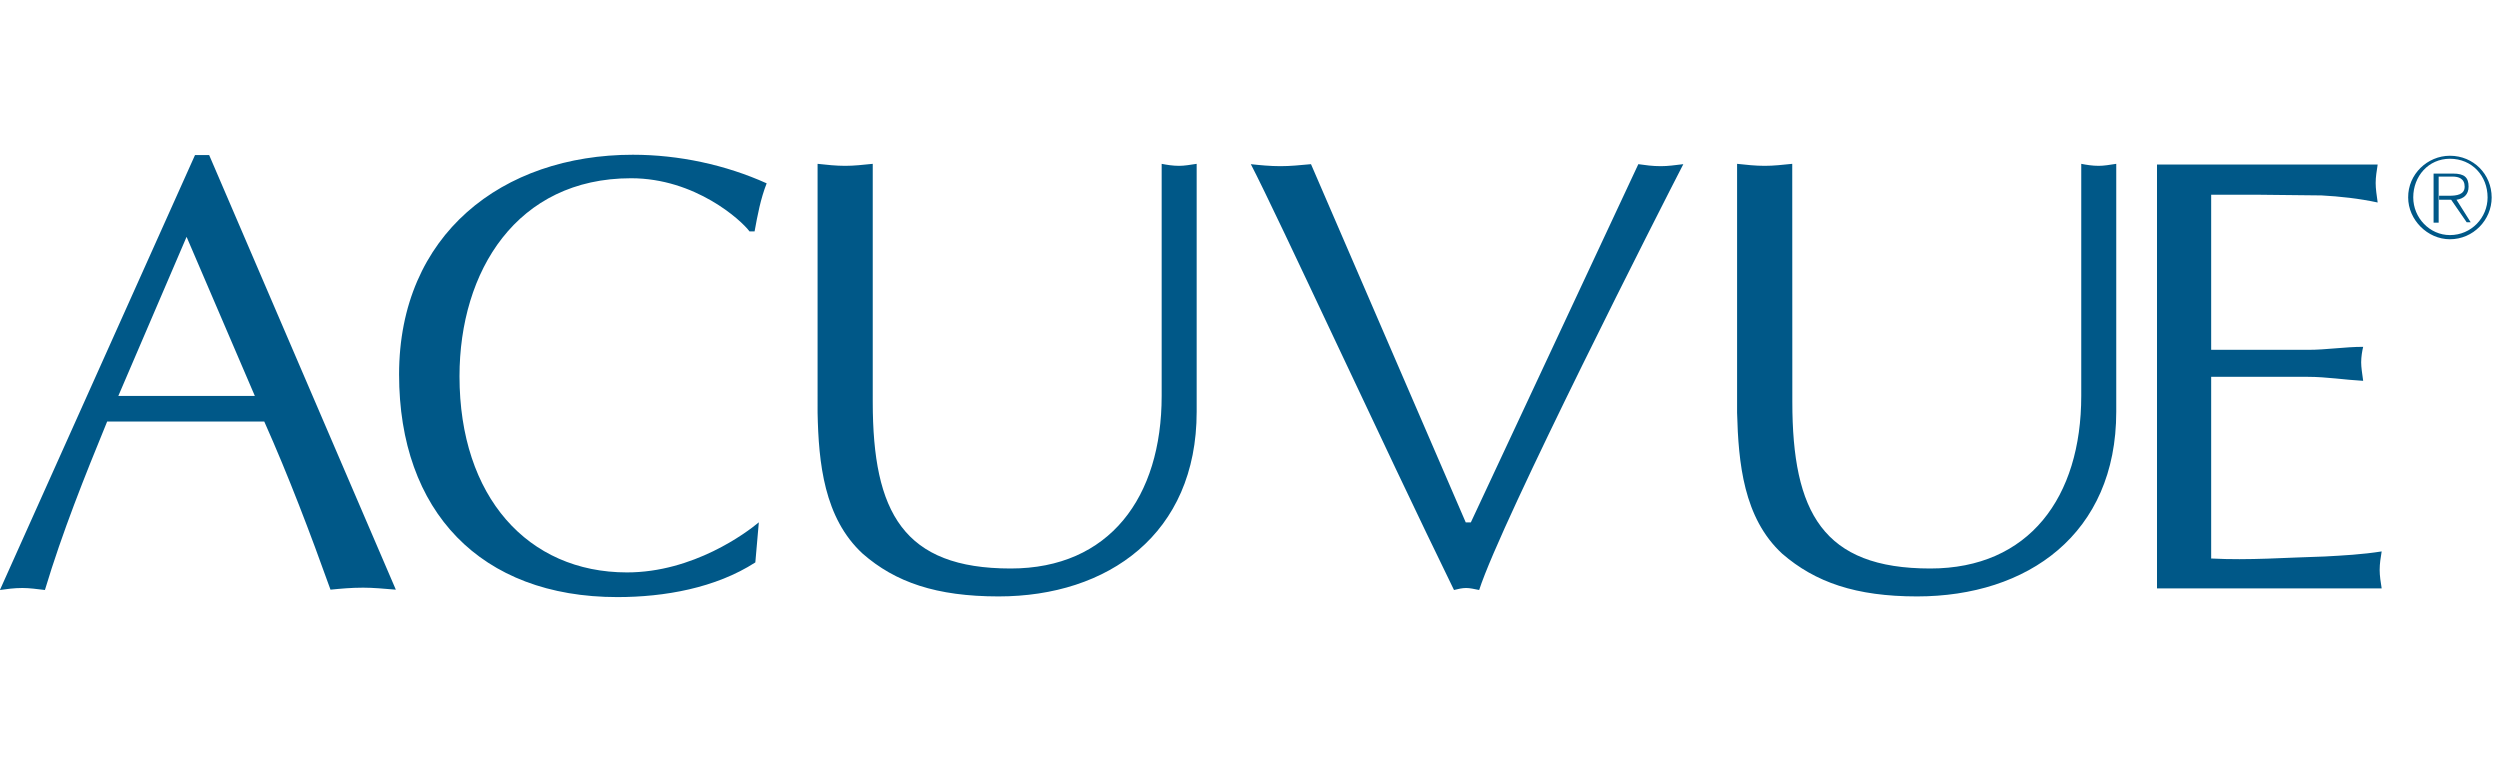 <?xml version="1.0" encoding="utf-8"?>
<!-- Generator: Adobe Illustrator 24.1.2, SVG Export Plug-In . SVG Version: 6.00 Build 0)  -->
<svg version="1.1" id="Layer_1" xmlns="http://www.w3.org/2000/svg" xmlns:xlink="http://www.w3.org/1999/xlink" x="0px" y="0px"
	 viewBox="0 0 300 91" style="enable-background:new 0 0 300 91;" xml:space="preserve">
<style type="text/css">
	.st0{fill:#005888;}
</style>
<g>
	<path class="st0" d="M39.66,70.76c1.21-0.12,2.46-0.24,3.92-0.24c1.21,0,2.46,0.12,3.92,0.24l-22.4-52.15h-1.7L-0.01,70.8
		c0.85-0.12,1.7-0.24,2.7-0.24c0.85,0,1.7,0.12,2.7,0.24c2.1-6.98,4.76-13.6,7.47-20.22h18.85C34.66,57.2,37.2,63.9,39.66,70.76
		L39.66,70.76z M14.2,47.51l8.19-19.09l8.19,19.09H14.2L14.2,47.51z"/>
	<path class="st0" d="M90.64,67.49c-4.76,3.07-10.9,4.16-16.55,4.16c-16.43,0-26.2-10.29-26.2-26.72
		c0-16.79,12.39-26.36,28.05-26.36c5.53,0,11.14,1.21,16.06,3.43c-0.73,1.86-1.09,3.79-1.45,5.77h-0.61
		c-0.97-1.33-6.5-6.38-14.21-6.38c-13.72,0-20.59,11.14-20.59,23.77c0,14.45,8.19,23.53,20.1,23.53c7.95,0,14.33-4.76,15.82-6.01
		L90.64,67.49L90.64,67.49z"/>
	<path class="st0" d="M104.73,48.24c0,13.24,3.67,19.98,16.55,19.98c11.87,0,18.12-8.56,18.12-20.71V19.66
		c0.61,0.12,1.33,0.24,2.1,0.24c0.61,0,1.33-0.12,2.1-0.24v29.75c0,14.69-10.66,22.16-23.77,22.16c-7.47,0-12.39-1.7-16.31-5.13
		c-4.64-4.28-5.29-10.9-5.41-16.91V19.66c1.09,0.12,2.22,0.24,3.31,0.24s2.1-0.12,3.31-0.24L104.73,48.24L104.73,48.24z"/>
	<path class="st0" d="M175.89,62.69h0.61l20.1-42.99c0.85,0.12,1.7,0.24,2.7,0.24c0.85,0,1.7-0.12,2.7-0.24
		c-2.34,4.52-21.8,42.74-24.5,51.1c-0.61-0.12-1.09-0.24-1.57-0.24s-0.97,0.12-1.45,0.24c-8.56-17.52-21.07-44.72-24.38-51.1
		c1.09,0.12,2.34,0.24,3.55,0.24s2.34-0.12,3.67-0.24L175.89,62.69L175.89,62.69z"/>
	<path class="st0" d="M265.34,41.98h11.62c2.22,0,4.4-0.36,6.62-0.36c-0.12,0.48-0.24,1.21-0.24,1.86c0,0.61,0.12,1.33,0.24,2.22
		c-2.22-0.12-4.4-0.48-6.62-0.48h-11.62v21.8c4.52,0.24,9.08-0.12,13.6-0.24c2.22-0.12,4.52-0.24,6.86-0.61
		c-0.12,0.73-0.24,1.45-0.24,2.22c0,0.73,0.12,1.45,0.24,2.22h-26.96V19.74h26.48c-0.12,0.85-0.24,1.45-0.24,2.22
		c0,0.73,0.12,1.45,0.24,2.34c-2.22-0.48-4.52-0.73-6.74-0.85l-7.47-0.08h-5.77V41.98L265.34,41.98z"/>
	<path class="st0" d="M292.74,21.19h1.57c0.73,0,1.45,0.24,1.45,1.21s-0.97,1.09-1.86,1.09h-1.21v0.48h1.45l1.86,2.7h0.48l-1.7-2.7
		c0.85-0.12,1.45-0.61,1.45-1.57c0-1.09-0.48-1.57-1.86-1.57h-2.34v5.89h0.61v-5.53H292.74z"/>
	<path class="st0" d="M293.99,18.69c2.83,0,5.01,2.22,5.01,5.01c0,2.7-2.22,5.01-5.01,5.01c-2.7,0-5.01-2.34-5.01-5.01
		C288.95,20.91,291.29,18.69,293.99,18.69v0.36c-2.58,0-4.4,2.1-4.4,4.64c0,2.46,1.98,4.52,4.4,4.52c2.58,0,4.52-2.1,4.52-4.52
		c0-2.58-1.86-4.64-4.52-4.64V18.69L293.99,18.69z"/>
	<path class="st0" d="M215.08,48.24c0,13.24,3.67,19.98,16.55,19.98c11.87,0,18.12-8.56,18.12-20.71V19.66
		c0.61,0.12,1.33,0.24,2.1,0.24c0.61,0,1.33-0.12,2.1-0.24v29.75c0,14.69-10.66,22.16-23.9,22.16c-7.35,0-12.23-1.7-16.19-5.13
		c-4.64-4.28-5.25-10.9-5.41-16.91V19.66c1.09,0.12,2.22,0.24,3.31,0.24c1.09,0,2.1-0.12,3.31-0.24L215.08,48.24L215.08,48.24z"/>
</g>
</svg>
